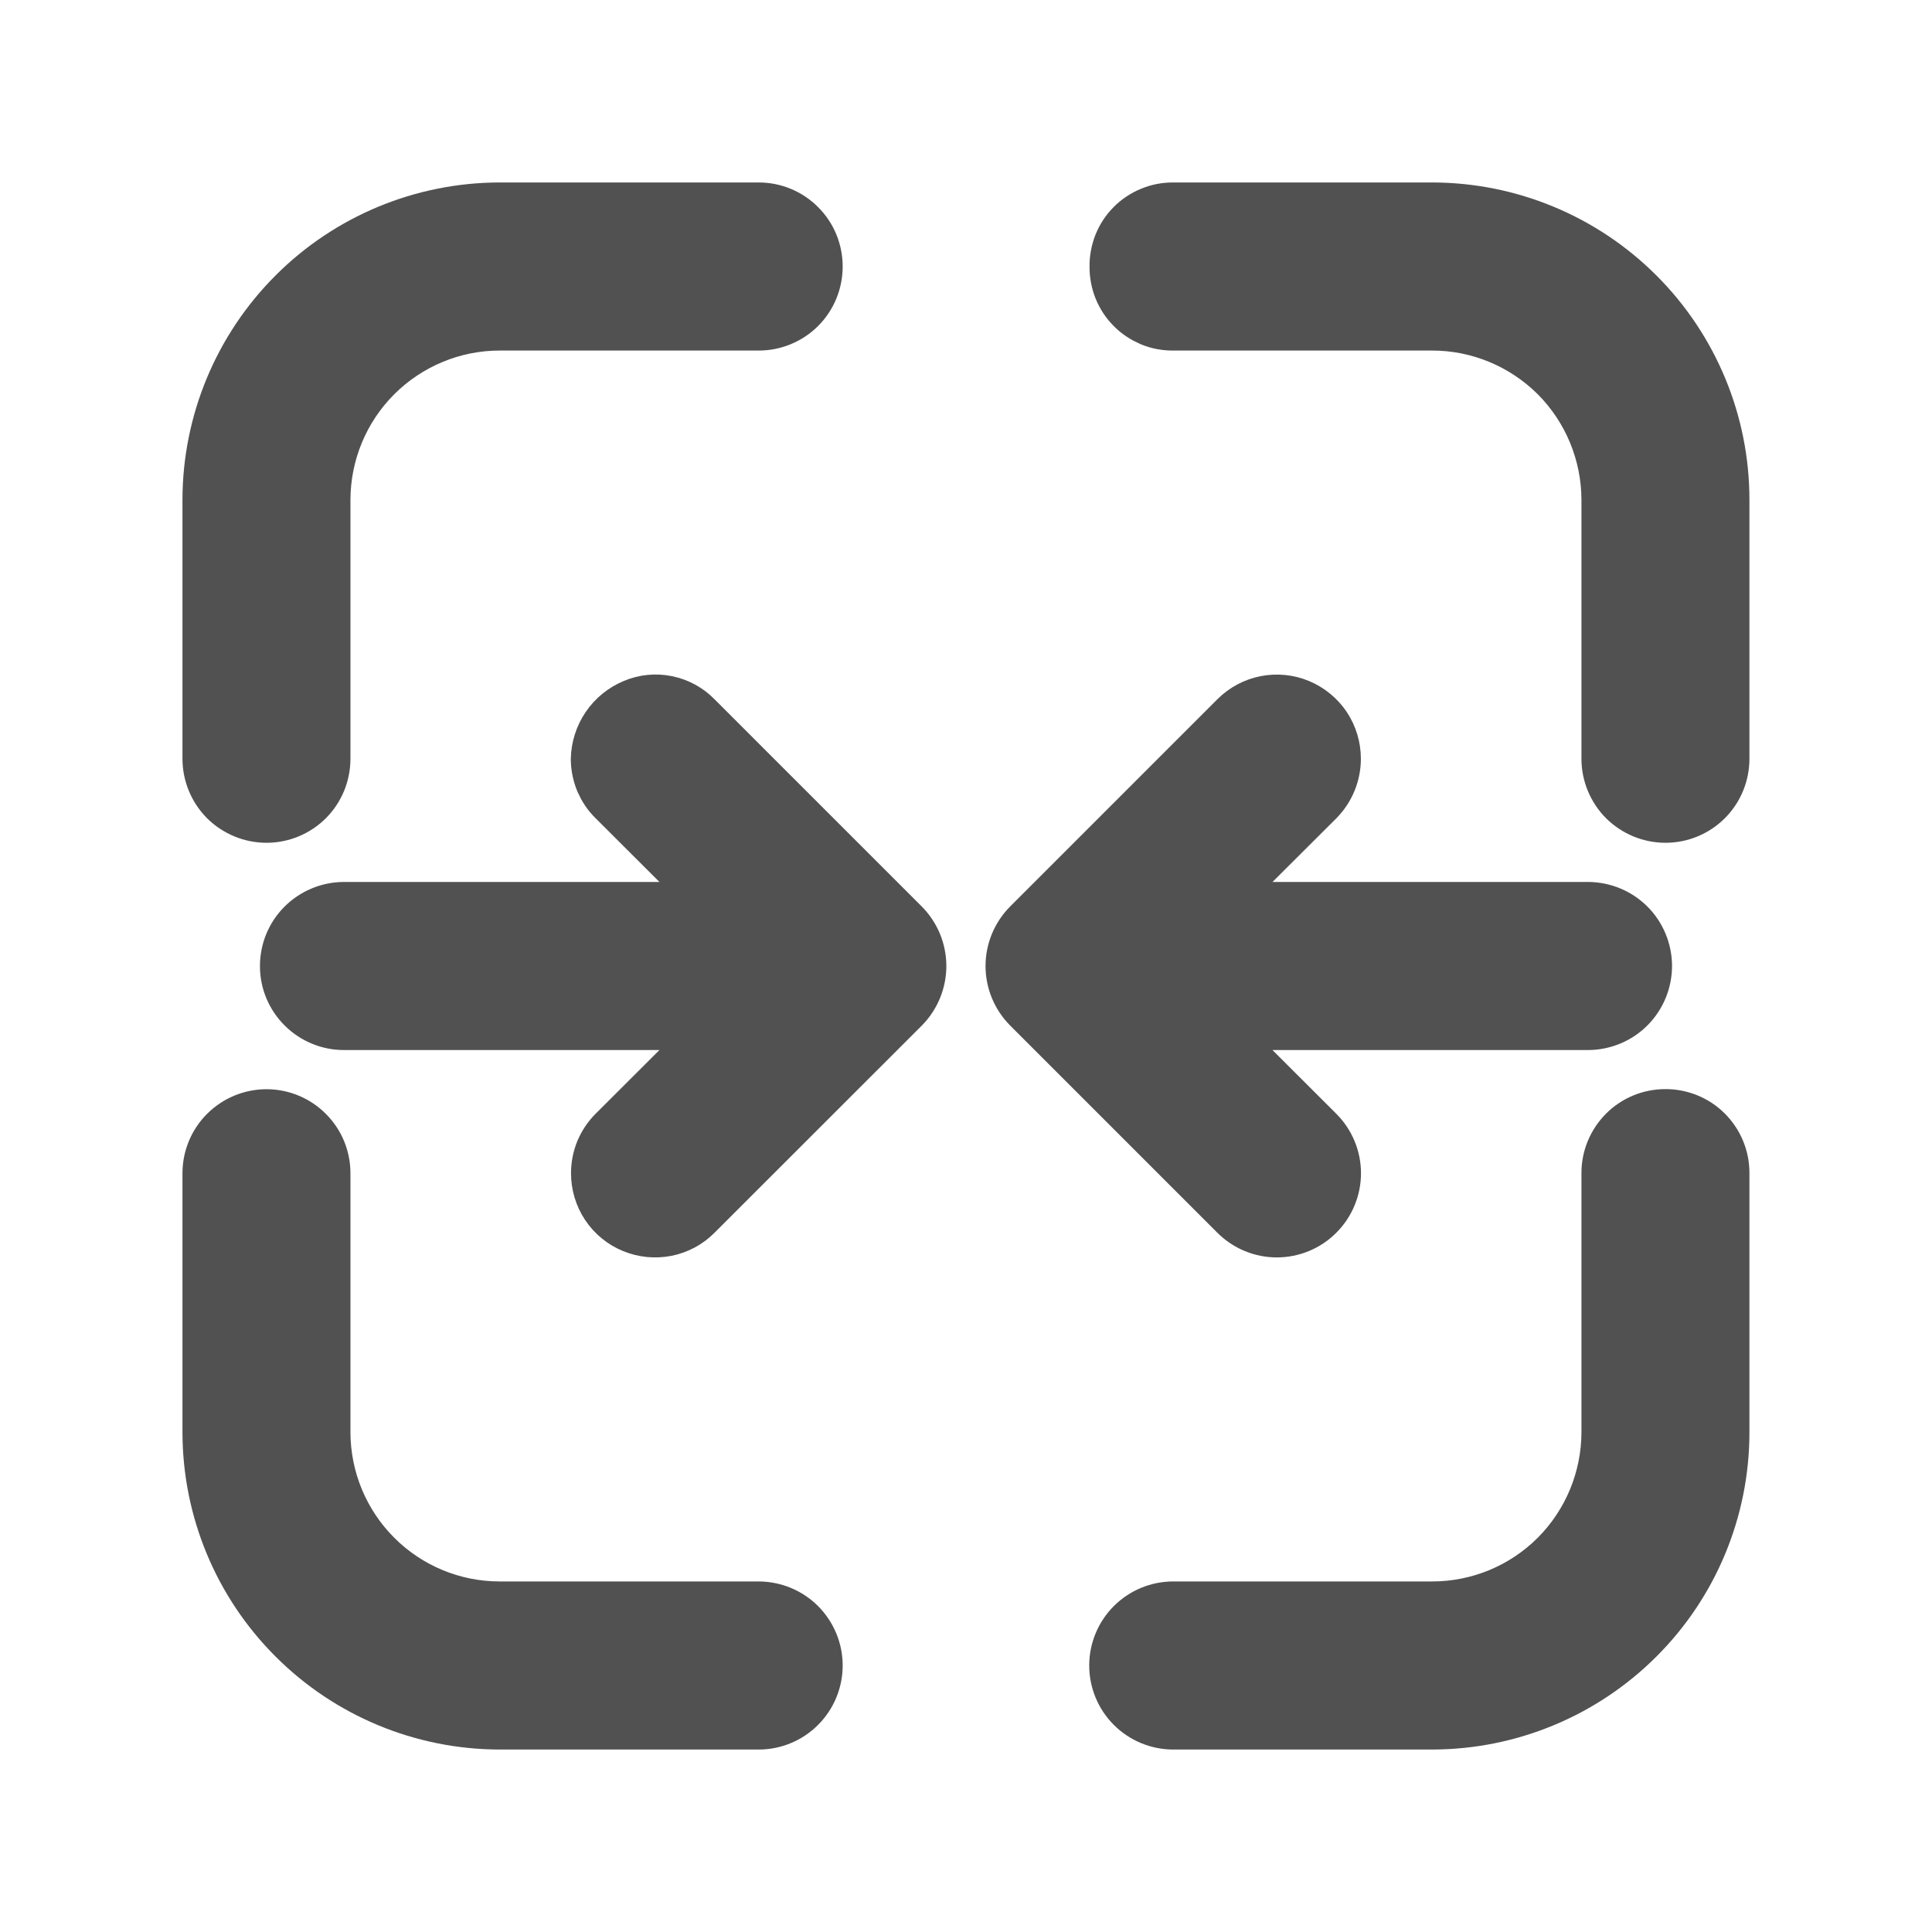 <svg width="18" height="18" viewBox="0 0 18 18" fill="none" xmlns="http://www.w3.org/2000/svg">
<g id="Frame">
<g id="Group">
<path id="Vector" d="M7.551 15.517C7.551 15.389 7.5 15.267 7.41 15.176C7.319 15.085 7.197 15.035 7.069 15.034H4.655C4.207 15.034 3.778 14.856 3.461 14.539C3.144 14.222 2.966 13.793 2.965 13.345L2.965 10.931C2.965 10.803 2.915 10.68 2.824 10.59C2.734 10.499 2.611 10.448 2.483 10.448C2.355 10.448 2.232 10.499 2.141 10.59C2.051 10.68 2 10.803 2 10.931L2 13.345C2.001 14.049 2.281 14.724 2.779 15.221C3.276 15.719 3.951 15.999 4.655 16H7.069C7.197 16 7.319 15.949 7.41 15.858C7.5 15.768 7.551 15.645 7.551 15.517ZM15.034 10.931V13.345C15.033 13.793 14.855 14.222 14.539 14.539C14.222 14.856 13.792 15.034 13.344 15.034H10.931C10.803 15.034 10.68 15.085 10.589 15.176C10.499 15.266 10.448 15.389 10.448 15.517C10.448 15.645 10.499 15.768 10.589 15.858C10.68 15.949 10.803 16 10.931 16H13.344C14.048 15.999 14.723 15.719 15.221 15.221C15.719 14.724 15.999 14.049 15.999 13.345V10.927C15.999 10.799 15.948 10.677 15.857 10.586C15.766 10.496 15.643 10.446 15.515 10.447C15.387 10.447 15.264 10.498 15.174 10.589C15.084 10.68 15.033 10.803 15.034 10.931ZM10.451 2.482C10.45 2.546 10.462 2.609 10.485 2.668C10.509 2.727 10.544 2.781 10.589 2.826C10.633 2.871 10.687 2.906 10.745 2.931C10.804 2.955 10.867 2.967 10.931 2.966H13.344C13.792 2.966 14.222 3.145 14.539 3.461C14.855 3.778 15.033 4.208 15.034 4.656V7.069C15.034 7.197 15.085 7.32 15.175 7.411C15.266 7.501 15.389 7.552 15.517 7.552C15.645 7.552 15.768 7.501 15.858 7.411C15.949 7.32 15.999 7.197 15.999 7.069V4.656C15.999 3.952 15.719 3.277 15.221 2.779C14.723 2.281 14.048 2.001 13.344 2H10.927C10.864 2 10.801 2.012 10.743 2.037C10.685 2.061 10.632 2.096 10.588 2.141C10.543 2.186 10.508 2.24 10.485 2.298C10.462 2.357 10.45 2.419 10.451 2.482ZM2 4.656L2 7.069C2 7.197 2.051 7.32 2.141 7.411C2.232 7.501 2.355 7.552 2.483 7.552C2.611 7.552 2.734 7.501 2.824 7.411C2.915 7.32 2.965 7.197 2.965 7.069L2.965 4.656C2.966 4.208 3.144 3.778 3.461 3.461C3.778 3.145 4.207 2.966 4.655 2.966H7.069C7.197 2.966 7.32 2.915 7.41 2.825C7.501 2.734 7.551 2.611 7.551 2.483C7.551 2.355 7.501 2.232 7.41 2.142C7.32 2.051 7.197 2 7.069 2H4.655C3.951 2.001 3.276 2.281 2.779 2.779C2.281 3.277 2.001 3.952 2 4.656ZM5.62 10.931C5.62 11.027 5.648 11.12 5.701 11.2C5.754 11.28 5.83 11.342 5.918 11.378C6.007 11.415 6.104 11.424 6.198 11.406C6.292 11.387 6.378 11.341 6.445 11.273L8.379 9.34C8.468 9.248 8.517 9.126 8.517 8.998C8.516 8.871 8.466 8.749 8.376 8.658L6.444 6.726C6.379 6.659 6.295 6.613 6.202 6.594C6.11 6.575 6.015 6.584 5.928 6.621C5.838 6.658 5.76 6.721 5.705 6.802C5.65 6.883 5.62 6.978 5.618 7.076C5.619 7.138 5.632 7.2 5.656 7.258C5.681 7.315 5.716 7.368 5.761 7.411L6.869 8.517H3.202C3.074 8.518 2.951 8.57 2.861 8.661C2.771 8.752 2.721 8.875 2.722 9.003C2.722 9.131 2.774 9.253 2.865 9.343C2.956 9.433 3.079 9.484 3.207 9.483H6.869L5.761 10.589C5.716 10.634 5.681 10.687 5.656 10.746C5.632 10.805 5.62 10.868 5.62 10.931ZM12.379 7.069C12.379 6.974 12.351 6.88 12.298 6.8C12.245 6.721 12.169 6.659 12.081 6.622C11.993 6.585 11.895 6.576 11.802 6.594C11.708 6.613 11.622 6.659 11.554 6.727L9.623 8.658C9.533 8.749 9.482 8.872 9.482 9C9.482 9.128 9.533 9.251 9.623 9.342L11.554 11.273C11.645 11.364 11.768 11.415 11.896 11.415C12.024 11.415 12.148 11.364 12.238 11.273C12.329 11.182 12.38 11.059 12.38 10.931C12.38 10.803 12.329 10.68 12.238 10.589L11.13 9.483H14.797C14.925 9.482 15.048 9.431 15.138 9.34C15.228 9.249 15.278 9.126 15.278 8.998C15.277 8.87 15.226 8.747 15.135 8.657C15.044 8.567 14.921 8.517 14.793 8.517H11.13L12.241 7.409C12.329 7.318 12.379 7.196 12.379 7.069Z" fill="#515151" stroke="#515151" stroke-width="0.6"/>
</g>
</g>
</svg>
